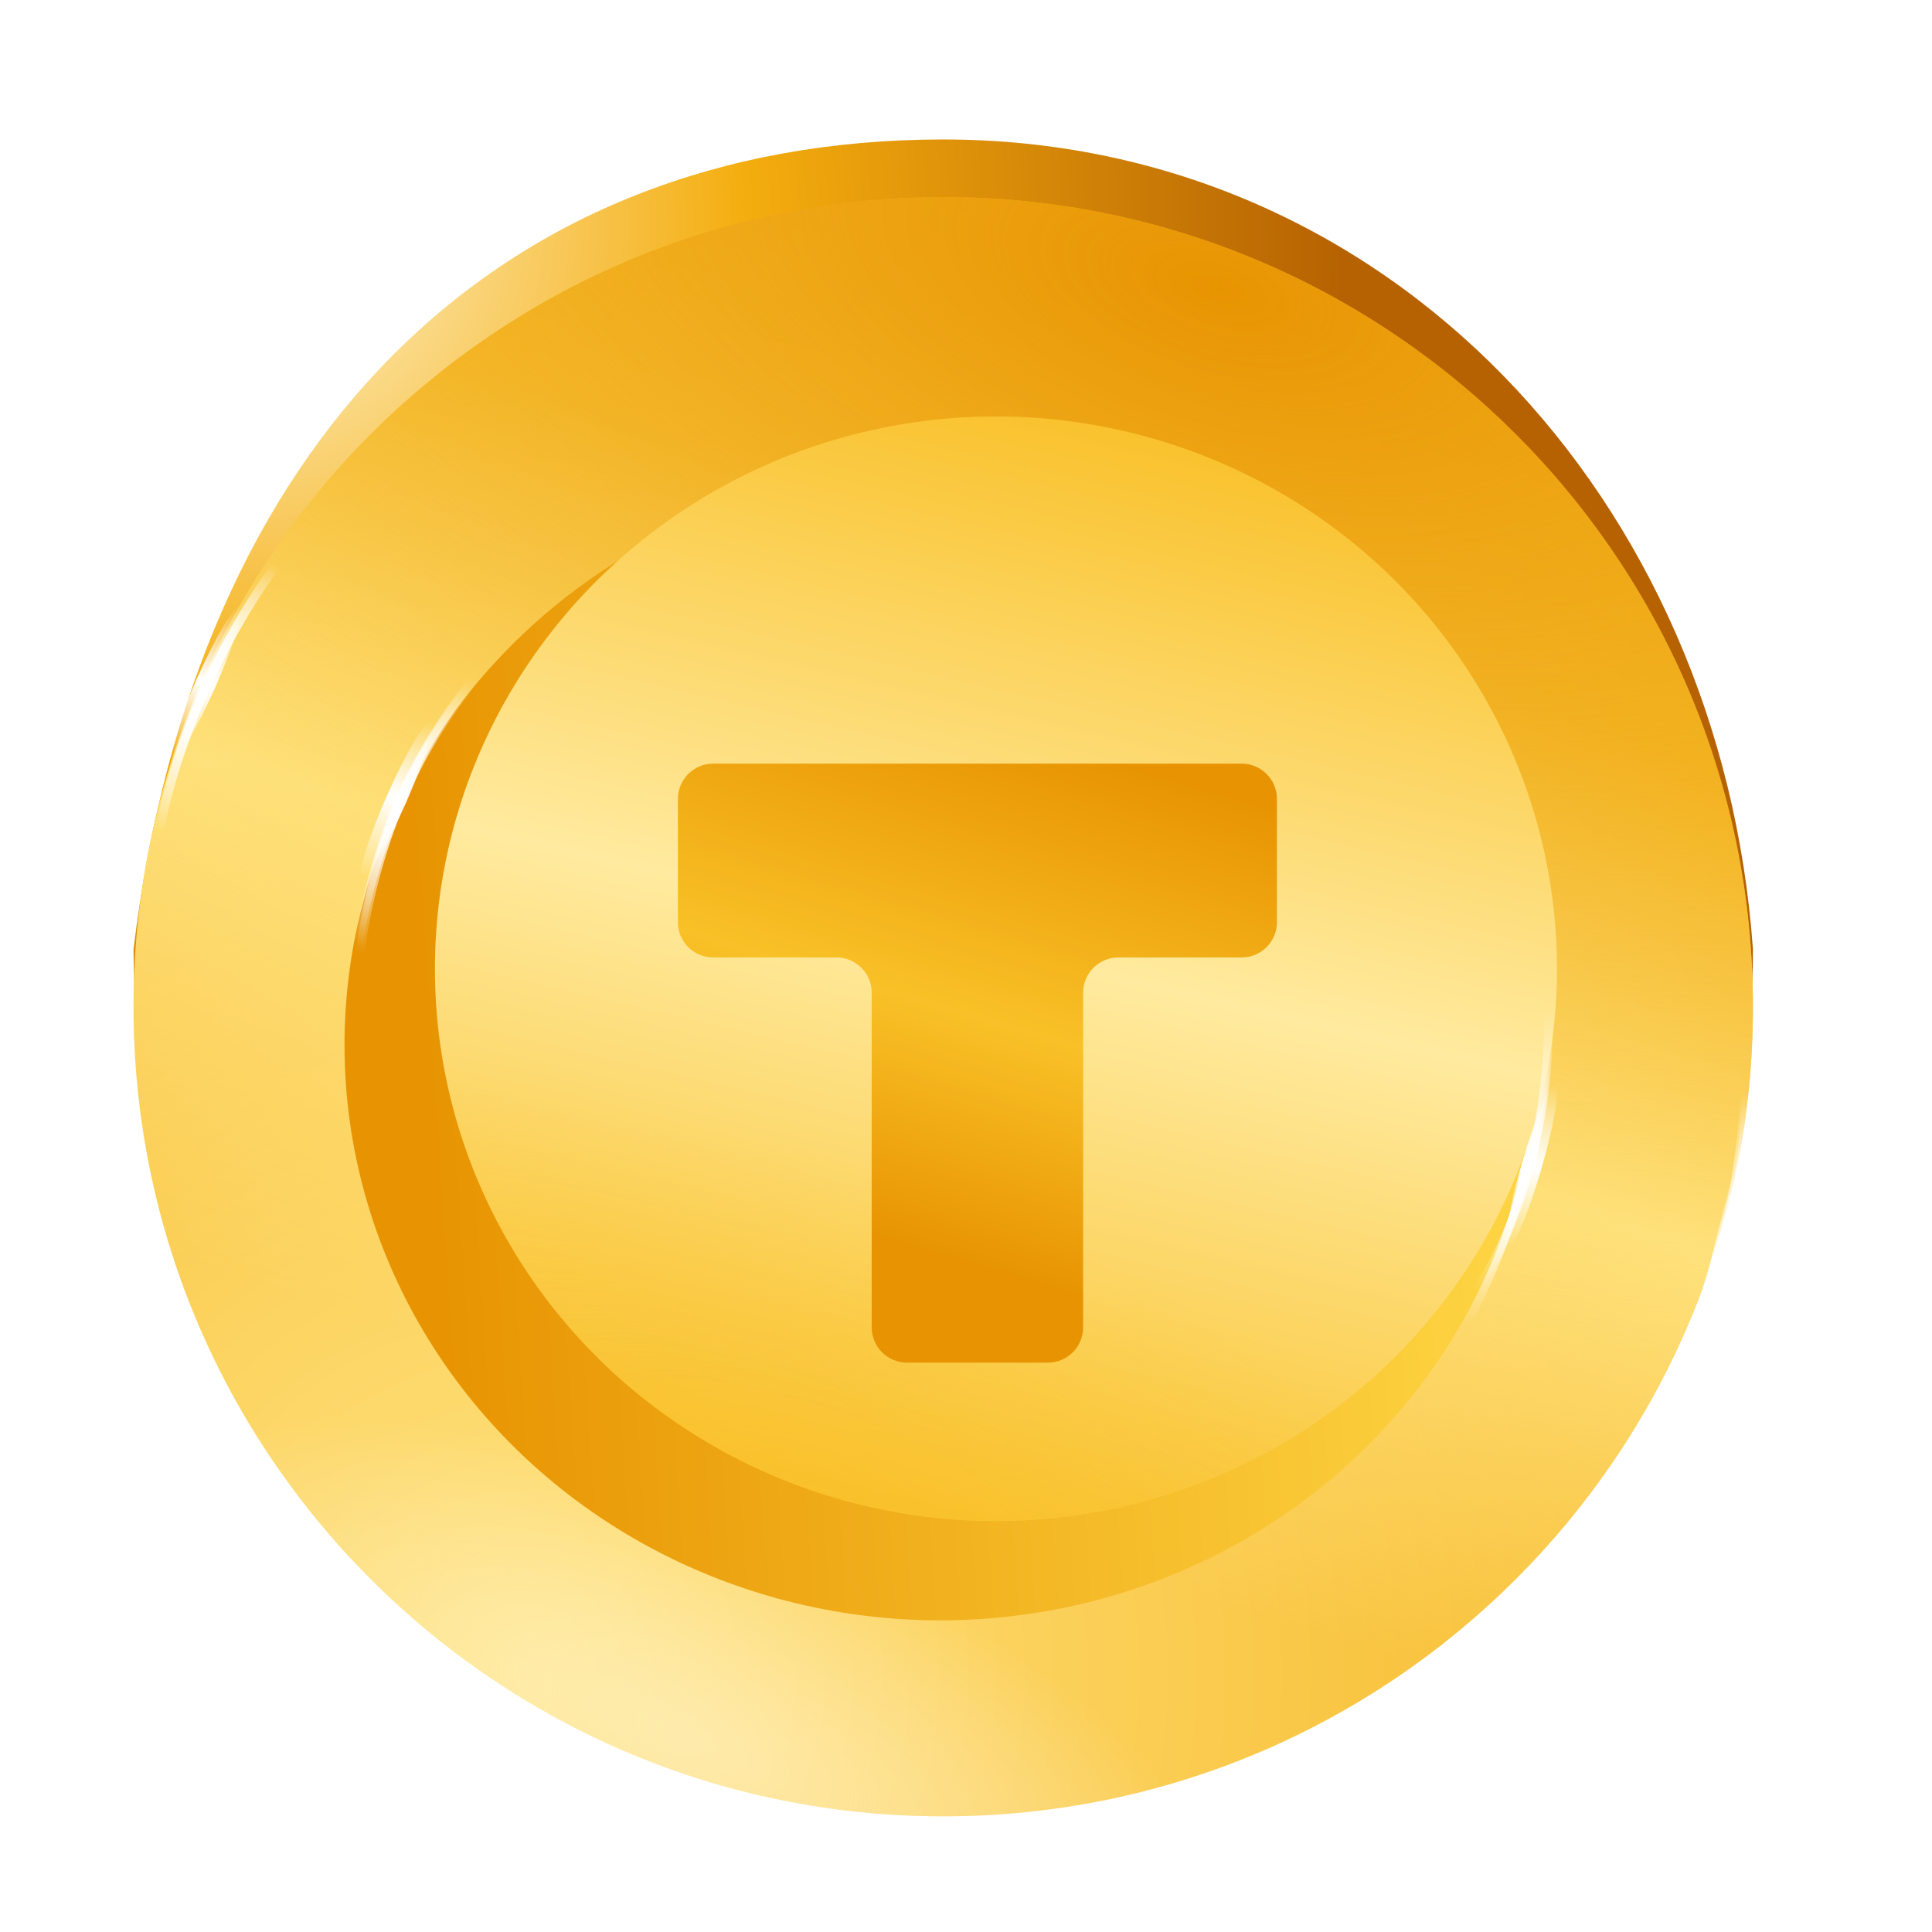 <svg width="16" height="16" viewBox="0 0 16 16" fill="none" xmlns="http://www.w3.org/2000/svg">
  <g opacity="0.99">
    <path d="M14.517 7.861C14.517 11.564 11.515 14.566 7.812 14.566C4.108 14.566 1.106 11.564 1.106 7.861C1.609 3.67 4.108 1.155 7.812 1.155C11.515 1.155 14.254 4.149 14.517 7.861Z" fill="url(#paint0_radial_2052_20473)" />
    <g filter="url(#filter0_d_2052_20473)">
      <path d="M14.517 8.483C14.517 12.186 11.515 15.188 7.812 15.188C4.108 15.188 1.106 12.186 1.106 8.483C1.106 4.78 4.108 1.778 7.812 1.778C11.515 1.778 14.517 4.78 14.517 8.483Z" fill="url(#paint1_radial_2052_20473)" />
      <path d="M14.517 8.483C14.517 12.186 11.515 15.188 7.812 15.188C4.108 15.188 1.106 12.186 1.106 8.483C1.106 4.78 4.108 1.778 7.812 1.778C11.515 1.778 14.517 4.78 14.517 8.483Z" fill="url(#paint2_linear_2052_20473)" />
      <path d="M14.517 8.483C14.517 12.186 11.515 15.188 7.812 15.188C4.108 15.188 1.106 12.186 1.106 8.483C1.106 4.78 4.108 1.778 7.812 1.778C11.515 1.778 14.517 4.78 14.517 8.483Z" fill="url(#paint3_radial_2052_20473)" />
      <path d="M14.517 8.483C14.517 12.186 11.515 15.188 7.812 15.188C4.108 15.188 1.106 12.186 1.106 8.483C1.106 4.78 4.108 1.778 7.812 1.778C11.515 1.778 14.517 4.78 14.517 8.483Z" fill="url(#paint4_radial_2052_20473)" />
    </g>
    <g filter="url(#filter1_f_2052_20473)">
      <path d="M2.639 4.268C2.304 4.588 1.566 5.576 1.298 6.974" stroke="url(#paint5_linear_2052_20473)" stroke-width="0.073" />
    </g>
    <g filter="url(#filter2_f_2052_20473)">
      <path d="M13.572 11.851C13.85 11.481 14.416 10.386 14.452 8.962" stroke="url(#paint6_linear_2052_20473)" stroke-width="0.073" />
    </g>
    <g filter="url(#filter3_f_2052_20473)">
      <path d="M11.85 11.415C12.139 11.054 12.737 9.976 12.815 8.554" stroke="url(#paint7_linear_2052_20473)" stroke-width="0.073" />
    </g>
    <g filter="url(#filter4_f_2052_20473)">
      <path d="M4.531 14.327C4.915 14.614 5.91 15.089 7.333 15.141" stroke="url(#paint8_linear_2052_20473)" stroke-width="0.073" />
    </g>
    <path d="M2.639 4.268C2.304 4.588 1.566 5.576 1.298 6.974" stroke="url(#paint9_linear_2052_20473)" stroke-width="0.073" />
    <path d="M13.584 11.764C13.862 11.394 14.434 10.41 14.47 8.986" stroke="url(#paint10_linear_2052_20473)" stroke-width="0.073" />
    <path opacity="0.6" d="M4.651 14.398C5.776 14.925 6.064 15.021 7.357 15.165" stroke="url(#paint11_linear_2052_20473)" stroke-width="0.073" />
    <g filter="url(#filter5_f_2052_20473)">
      <ellipse cx="1.706" cy="5.657" rx="0.084" ry="0.696" transform="rotate(23.95 1.706 5.657)" fill="url(#paint12_linear_2052_20473)" />
    </g>
    <g filter="url(#filter6_f_2052_20473)">
      <path d="M14.182 10.389C14.278 10.017 14.352 9.645 14.397 9.656C14.442 9.668 14.398 10.017 14.302 10.389C14.205 10.761 14.035 11.092 13.99 11.08C13.945 11.069 14.085 10.761 14.182 10.389Z" fill="url(#paint13_linear_2052_20473)" />
    </g>
    <g filter="url(#filter7_f_2052_20473)">
      <ellipse cx="5.818" cy="14.861" rx="0.04" ry="0.802" transform="rotate(-74.841 5.818 14.861)" fill="url(#paint14_linear_2052_20473)" />
    </g>
    <g filter="url(#filter8_d_2052_20473)">
      <ellipse cx="7.859" cy="8.507" rx="4.933" ry="4.766" fill="url(#paint15_linear_2052_20473)" />
    </g>
    <g filter="url(#filter9_ii_2052_20473)">
      <ellipse cx="7.811" cy="8.315" rx="4.646" ry="4.574" fill="url(#paint16_linear_2052_20473)" />
      <ellipse cx="7.811" cy="8.315" rx="4.646" ry="4.574" fill="url(#paint17_radial_2052_20473)" fill-opacity="0.4" />
    </g>
    <g filter="url(#filter10_f_2052_20473)">
      <path d="M4.029 5.514C3.646 5.969 3.119 6.664 2.951 8.1" stroke="url(#paint18_linear_2052_20473)" stroke-width="0.073" />
    </g>
    <path d="M4.148 5.346C3.741 5.825 3.166 6.519 2.951 7.908" stroke="url(#paint19_linear_2052_20473)" stroke-width="0.073" />
    <g filter="url(#filter11_f_2052_20473)">
      <ellipse cx="3.285" cy="6.615" rx="0.084" ry="0.696" transform="rotate(23.95 3.285 6.615)" fill="url(#paint20_linear_2052_20473)" />
    </g>
    <path d="M12.141 10.806C12.431 10.444 12.908 9.465 12.812 8.052" stroke="url(#paint21_linear_2052_20473)" stroke-width="0.073" />
    <g filter="url(#filter12_f_2052_20473)">
      <ellipse cx="12.685" cy="9.654" rx="0.084" ry="0.696" transform="rotate(-163.774 12.685 9.654)" fill="url(#paint22_linear_2052_20473)" />
    </g>
    <g filter="url(#filter13_di_2052_20473)">
      <path d="M10.371 6.514C10.371 6.353 10.24 6.222 10.079 6.222L5.702 6.222C5.541 6.222 5.41 6.353 5.41 6.514L5.41 7.535C5.41 7.697 5.541 7.827 5.702 7.827L6.723 7.827C6.884 7.827 7.015 7.958 7.015 8.119L7.015 10.891C7.015 11.052 7.146 11.183 7.307 11.183L8.474 11.183C8.635 11.183 8.766 11.052 8.766 10.891L8.766 8.119C8.766 7.958 8.897 7.827 9.058 7.827L10.079 7.827C10.24 7.827 10.371 7.697 10.371 7.535L10.371 6.514Z" fill="url(#paint23_linear_2052_20473)" />
    </g>
  </g>
  <defs>
    <filter id="filter0_d_2052_20473" x="1.106" y="1.632" width="13.411" height="13.556" filterUnits="userSpaceOnUse" color-interpolation-filters="sRGB">
      <feFlood flood-opacity="0" result="BackgroundImageFix" />
      <feColorMatrix in="SourceAlpha" type="matrix" values="0 0 0 0 0 0 0 0 0 0 0 0 0 0 0 0 0 0 127 0" result="hardAlpha" />
      <feOffset dy="-0.146" />
      <feComposite in2="hardAlpha" operator="out" />
      <feColorMatrix type="matrix" values="0 0 0 0 1 0 0 0 0 0.89 0 0 0 0 0.502 0 0 0 0.4 0" />
      <feBlend mode="normal" in2="BackgroundImageFix" result="effect1_dropShadow_2052_20473" />
      <feBlend mode="normal" in="SourceGraphic" in2="effect1_dropShadow_2052_20473" result="shape" />
    </filter>
    <filter id="filter1_f_2052_20473" x="0.97" y="3.951" width="1.985" height="3.322" filterUnits="userSpaceOnUse" color-interpolation-filters="sRGB">
      <feFlood flood-opacity="0" result="BackgroundImageFix" />
      <feBlend mode="normal" in="SourceGraphic" in2="BackgroundImageFix" result="shape" />
      <feGaussianBlur stdDeviation="0.146" result="effect1_foregroundBlur_2052_20473" />
    </filter>
    <filter id="filter2_f_2052_20473" x="13.251" y="8.67" width="1.529" height="3.495" filterUnits="userSpaceOnUse" color-interpolation-filters="sRGB">
      <feFlood flood-opacity="0" result="BackgroundImageFix" />
      <feBlend mode="normal" in="SourceGraphic" in2="BackgroundImageFix" result="shape" />
      <feGaussianBlur stdDeviation="0.146" result="effect1_foregroundBlur_2052_20473" />
    </filter>
    <filter id="filter3_f_2052_20473" x="11.53" y="8.26" width="1.613" height="3.469" filterUnits="userSpaceOnUse" color-interpolation-filters="sRGB">
      <feFlood flood-opacity="0" result="BackgroundImageFix" />
      <feBlend mode="normal" in="SourceGraphic" in2="BackgroundImageFix" result="shape" />
      <feGaussianBlur stdDeviation="0.146" result="effect1_foregroundBlur_2052_20473" />
    </filter>
    <filter id="filter4_f_2052_20473" x="4.218" y="14.006" width="3.408" height="1.463" filterUnits="userSpaceOnUse" color-interpolation-filters="sRGB">
      <feFlood flood-opacity="0" result="BackgroundImageFix" />
      <feBlend mode="normal" in="SourceGraphic" in2="BackgroundImageFix" result="shape" />
      <feGaussianBlur stdDeviation="0.146" result="effect1_foregroundBlur_2052_20473" />
    </filter>
    <filter id="filter5_f_2052_20473" x="1.268" y="4.874" width="0.877" height="1.566" filterUnits="userSpaceOnUse" color-interpolation-filters="sRGB">
      <feFlood flood-opacity="0" result="BackgroundImageFix" />
      <feBlend mode="normal" in="SourceGraphic" in2="BackgroundImageFix" result="shape" />
      <feGaussianBlur stdDeviation="0.073" result="effect1_foregroundBlur_2052_20473" />
    </filter>
    <filter id="filter6_f_2052_20473" x="13.836" y="9.51" width="0.725" height="1.716" filterUnits="userSpaceOnUse" color-interpolation-filters="sRGB">
      <feFlood flood-opacity="0" result="BackgroundImageFix" />
      <feBlend mode="normal" in="SourceGraphic" in2="BackgroundImageFix" result="shape" />
      <feGaussianBlur stdDeviation="0.073" result="effect1_foregroundBlur_2052_20473" />
    </filter>
    <filter id="filter7_f_2052_20473" x="4.899" y="14.503" width="1.839" height="0.718" filterUnits="userSpaceOnUse" color-interpolation-filters="sRGB">
      <feFlood flood-opacity="0" result="BackgroundImageFix" />
      <feBlend mode="normal" in="SourceGraphic" in2="BackgroundImageFix" result="shape" />
      <feGaussianBlur stdDeviation="0.073" result="effect1_foregroundBlur_2052_20473" />
    </filter>
    <filter id="filter8_d_2052_20473" x="2.78" y="3.741" width="10.012" height="9.75" filterUnits="userSpaceOnUse" color-interpolation-filters="sRGB">
      <feFlood flood-opacity="0" result="BackgroundImageFix" />
      <feColorMatrix in="SourceAlpha" type="matrix" values="0 0 0 0 0 0 0 0 0 0 0 0 0 0 0 0 0 0 127 0" result="hardAlpha" />
      <feOffset dx="-0.073" dy="0.146" />
      <feGaussianBlur stdDeviation="0.036" />
      <feComposite in2="hardAlpha" operator="out" />
      <feColorMatrix type="matrix" values="0 0 0 0 1 0 0 0 0 0.89 0 0 0 0 0.502 0 0 0 1 0" />
      <feBlend mode="normal" in2="BackgroundImageFix" result="effect1_dropShadow_2052_20473" />
      <feBlend mode="normal" in="SourceGraphic" in2="effect1_dropShadow_2052_20473" result="shape" />
    </filter>
    <filter id="filter9_ii_2052_20473" x="3.165" y="3.741" width="9.292" height="9.148" filterUnits="userSpaceOnUse" color-interpolation-filters="sRGB">
      <feFlood flood-opacity="0" result="BackgroundImageFix" />
      <feBlend mode="normal" in="SourceGraphic" in2="BackgroundImageFix" result="shape" />
      <feColorMatrix in="SourceAlpha" type="matrix" values="0 0 0 0 0 0 0 0 0 0 0 0 0 0 0 0 0 0 127 0" result="hardAlpha" />
      <feOffset dx="0.437" dy="-0.219" />
      <feComposite in2="hardAlpha" operator="arithmetic" k2="-1" k3="1" />
      <feColorMatrix type="matrix" values="0 0 0 0 0.976 0 0 0 0 0.753 0 0 0 0 0.145 0 0 0 1 0" />
      <feBlend mode="normal" in2="shape" result="effect1_innerShadow_2052_20473" />
      <feColorMatrix in="SourceAlpha" type="matrix" values="0 0 0 0 0 0 0 0 0 0 0 0 0 0 0 0 0 0 127 0" result="hardAlpha" />
      <feOffset dy="-0.073" />
      <feComposite in2="hardAlpha" operator="arithmetic" k2="-1" k3="1" />
      <feColorMatrix type="matrix" values="0 0 0 0 0.91 0 0 0 0 0.576 0 0 0 0 0 0 0 0 0.55 0" />
      <feBlend mode="normal" in2="effect1_innerShadow_2052_20473" result="effect2_innerShadow_2052_20473" />
    </filter>
    <filter id="filter10_f_2052_20473" x="2.624" y="5.199" width="1.725" height="3.197" filterUnits="userSpaceOnUse" color-interpolation-filters="sRGB">
      <feFlood flood-opacity="0" result="BackgroundImageFix" />
      <feBlend mode="normal" in="SourceGraphic" in2="BackgroundImageFix" result="shape" />
      <feGaussianBlur stdDeviation="0.146" result="effect1_foregroundBlur_2052_20473" />
    </filter>
    <filter id="filter11_f_2052_20473" x="2.847" y="5.832" width="0.877" height="1.566" filterUnits="userSpaceOnUse" color-interpolation-filters="sRGB">
      <feFlood flood-opacity="0" result="BackgroundImageFix" />
      <feBlend mode="normal" in="SourceGraphic" in2="BackgroundImageFix" result="shape" />
      <feGaussianBlur stdDeviation="0.073" result="effect1_foregroundBlur_2052_20473" />
    </filter>
    <filter id="filter12_f_2052_20473" x="12.329" y="8.84" width="0.713" height="1.629" filterUnits="userSpaceOnUse" color-interpolation-filters="sRGB">
      <feFlood flood-opacity="0" result="BackgroundImageFix" />
      <feBlend mode="normal" in="SourceGraphic" in2="BackgroundImageFix" result="shape" />
      <feGaussianBlur stdDeviation="0.073" result="effect1_foregroundBlur_2052_20473" />
    </filter>
    <filter id="filter13_di_2052_20473" x="5.41" y="6.222" width="5.063" height="4.961" filterUnits="userSpaceOnUse" color-interpolation-filters="sRGB">
      <feFlood flood-opacity="0" result="BackgroundImageFix" />
      <feColorMatrix in="SourceAlpha" type="matrix" values="0 0 0 0 0 0 0 0 0 0 0 0 0 0 0 0 0 0 127 0" result="hardAlpha" />
      <feOffset dx="0.102" />
      <feComposite in2="hardAlpha" operator="out" />
      <feColorMatrix type="matrix" values="0 0 0 0 1 0 0 0 0 0.937 0 0 0 0 0.722 0 0 0 1 0" />
      <feBlend mode="normal" in2="BackgroundImageFix" result="effect1_dropShadow_2052_20473" />
      <feBlend mode="normal" in="SourceGraphic" in2="effect1_dropShadow_2052_20473" result="shape" />
      <feColorMatrix in="SourceAlpha" type="matrix" values="0 0 0 0 0 0 0 0 0 0 0 0 0 0 0 0 0 0 127 0" result="hardAlpha" />
      <feOffset dx="0.102" dy="0.102" />
      <feComposite in2="hardAlpha" operator="arithmetic" k2="-1" k3="1" />
      <feColorMatrix type="matrix" values="0 0 0 0 0.914 0 0 0 0 0.58 0 0 0 0 0.004 0 0 0 0.8 0" />
      <feBlend mode="normal" in2="shape" result="effect2_innerShadow_2052_20473" />
    </filter>
    <radialGradient id="paint0_radial_2052_20473" cx="0" cy="0" r="1" gradientUnits="userSpaceOnUse" gradientTransform="translate(2.068 1.855) rotate(13.768) scale(9.064)">
      <stop stop-color="#FFF6D4" />
      <stop offset="0.455" stop-color="#F4AC0C" />
      <stop offset="1" stop-color="#B56100" />
    </radialGradient>
    <radialGradient id="paint1_radial_2052_20473" cx="0" cy="0" r="1" gradientUnits="userSpaceOnUse" gradientTransform="translate(4.315 14.111) rotate(-60.461) scale(13.212)">
      <stop stop-color="#FFE380" />
      <stop offset="1" stop-color="#F4AC0C" />
    </radialGradient>
    <linearGradient id="paint2_linear_2052_20473" x1="6.734" y1="12.291" x2="9.201" y2="4.867" gradientUnits="userSpaceOnUse">
      <stop stop-color="#FFE380" stop-opacity="0" />
      <stop offset="0.514" stop-color="#FFE380" />
      <stop offset="1" stop-color="#FFE380" stop-opacity="0" />
    </linearGradient>
    <radialGradient id="paint3_radial_2052_20473" cx="0" cy="0" r="1" gradientUnits="userSpaceOnUse" gradientTransform="translate(10.111 2.496) rotate(106.504) scale(8.092 16.465)">
      <stop stop-color="#E89300" />
      <stop offset="1" stop-color="#FCD958" stop-opacity="0" />
    </radialGradient>
    <radialGradient id="paint4_radial_2052_20473" cx="0" cy="0" r="1" gradientUnits="userSpaceOnUse" gradientTransform="translate(5.68 14.518) rotate(113.385) scale(1.931 4.983)">
      <stop stop-color="#FFF9E3" stop-opacity="0.5" />
      <stop offset="1" stop-color="white" stop-opacity="0" />
    </radialGradient>
    <linearGradient id="paint5_linear_2052_20473" x1="2.256" y1="4.675" x2="1.322" y2="6.879" gradientUnits="userSpaceOnUse">
      <stop stop-color="white" stop-opacity="0" />
      <stop offset="0.488" stop-color="white" />
      <stop offset="1" stop-color="white" stop-opacity="0" />
    </linearGradient>
    <linearGradient id="paint6_linear_2052_20473" x1="13.883" y1="11.387" x2="14.444" y2="9.061" gradientUnits="userSpaceOnUse">
      <stop stop-color="white" stop-opacity="0" />
      <stop offset="0.488" stop-color="white" />
      <stop offset="1" stop-color="white" stop-opacity="0" />
    </linearGradient>
    <linearGradient id="paint7_linear_2052_20473" x1="12.175" y1="10.961" x2="12.804" y2="8.652" gradientUnits="userSpaceOnUse">
      <stop stop-color="white" stop-opacity="0" />
      <stop offset="0.488" stop-color="white" />
      <stop offset="1" stop-color="white" stop-opacity="0" />
    </linearGradient>
    <linearGradient id="paint8_linear_2052_20473" x1="4.92" y1="14.53" x2="7.24" y2="15.116" gradientUnits="userSpaceOnUse">
      <stop stop-color="white" stop-opacity="0" />
      <stop offset="0.488" stop-color="white" />
      <stop offset="1" stop-color="white" stop-opacity="0" />
    </linearGradient>
    <linearGradient id="paint9_linear_2052_20473" x1="2.256" y1="4.675" x2="1.322" y2="6.879" gradientUnits="userSpaceOnUse">
      <stop stop-color="white" stop-opacity="0" />
      <stop offset="0.488" stop-color="white" />
      <stop offset="1" stop-color="white" stop-opacity="0" />
    </linearGradient>
    <linearGradient id="paint10_linear_2052_20473" x1="13.883" y1="11.387" x2="14.444" y2="9.061" gradientUnits="userSpaceOnUse">
      <stop stop-color="white" stop-opacity="0" />
      <stop offset="0.488" stop-color="white" />
      <stop offset="1" stop-color="white" stop-opacity="0" />
    </linearGradient>
    <linearGradient id="paint11_linear_2052_20473" x1="4.92" y1="14.53" x2="7.24" y2="15.116" gradientUnits="userSpaceOnUse">
      <stop stop-color="white" stop-opacity="0" />
      <stop offset="0.488" stop-color="white" />
      <stop offset="1" stop-color="white" stop-opacity="0" />
    </linearGradient>
    <linearGradient id="paint12_linear_2052_20473" x1="1.706" y1="4.961" x2="1.706" y2="6.354" gradientUnits="userSpaceOnUse">
      <stop stop-color="white" stop-opacity="0" />
      <stop offset="0.5" stop-color="white" />
      <stop offset="1" stop-color="white" stop-opacity="0" />
    </linearGradient>
    <linearGradient id="paint13_linear_2052_20473" x1="14.024" y1="11.097" x2="14.373" y2="9.749" gradientUnits="userSpaceOnUse">
      <stop stop-color="white" stop-opacity="0" />
      <stop offset="0.5" stop-color="white" />
      <stop offset="1" stop-color="white" stop-opacity="0" />
    </linearGradient>
    <linearGradient id="paint14_linear_2052_20473" x1="5.818" y1="14.06" x2="5.818" y2="15.663" gradientUnits="userSpaceOnUse">
      <stop stop-color="white" stop-opacity="0" />
      <stop offset="0.5" stop-color="white" />
      <stop offset="1" stop-color="white" stop-opacity="0" />
    </linearGradient>
    <linearGradient id="paint15_linear_2052_20473" x1="3.764" y1="11.093" x2="12.385" y2="10.518" gradientUnits="userSpaceOnUse">
      <stop stop-color="#E89300" />
      <stop offset="1" stop-color="#FDD33F" />
    </linearGradient>
    <linearGradient id="paint16_linear_2052_20473" x1="9.367" y1="3.741" x2="7.188" y2="13.129" gradientUnits="userSpaceOnUse">
      <stop stop-color="#F9C025" />
      <stop offset="0.483" stop-color="#FFEA9E" />
      <stop offset="1" stop-color="#F9C025" />
    </linearGradient>
    <radialGradient id="paint17_radial_2052_20473" cx="0" cy="0" r="1" gradientUnits="userSpaceOnUse" gradientTransform="translate(6.498 12.698) rotate(-68.199) scale(2.669 8.222)">
      <stop stop-color="#F9C025" />
      <stop offset="1" stop-color="#F9C025" stop-opacity="0" />
    </radialGradient>
    <linearGradient id="paint18_linear_2052_20473" x1="3.55" y1="5.538" x2="2.616" y2="7.741" gradientUnits="userSpaceOnUse">
      <stop stop-color="white" stop-opacity="0" />
      <stop offset="0.488" stop-color="white" />
      <stop offset="1" stop-color="white" stop-opacity="0" />
    </linearGradient>
    <linearGradient id="paint19_linear_2052_20473" x1="3.837" y1="5.585" x2="2.903" y2="7.789" gradientUnits="userSpaceOnUse">
      <stop stop-color="white" stop-opacity="0" />
      <stop offset="0.488" stop-color="white" />
      <stop offset="1" stop-color="white" stop-opacity="0" />
    </linearGradient>
    <linearGradient id="paint20_linear_2052_20473" x1="3.285" y1="5.919" x2="3.285" y2="7.311" gradientUnits="userSpaceOnUse">
      <stop stop-color="white" stop-opacity="0" />
      <stop offset="0.5" stop-color="white" />
      <stop offset="1" stop-color="white" stop-opacity="0" />
    </linearGradient>
    <linearGradient id="paint21_linear_2052_20473" x1="12.251" y1="10.698" x2="12.88" y2="8.389" gradientUnits="userSpaceOnUse">
      <stop stop-color="white" stop-opacity="0" />
      <stop offset="0.488" stop-color="white" />
      <stop offset="1" stop-color="white" stop-opacity="0" />
    </linearGradient>
    <linearGradient id="paint22_linear_2052_20473" x1="12.685" y1="8.958" x2="12.685" y2="10.351" gradientUnits="userSpaceOnUse">
      <stop stop-color="white" stop-opacity="0" />
      <stop offset="0.5" stop-color="white" />
      <stop offset="1" stop-color="white" stop-opacity="0" />
    </linearGradient>
    <linearGradient id="paint23_linear_2052_20473" x1="6.309" y1="4.067" x2="4.169" y2="11.335" gradientUnits="userSpaceOnUse">
      <stop offset="0.17" stop-color="#E89300" />
      <stop offset="0.48" stop-color="#F9C025" />
      <stop offset="0.74" stop-color="#E89300" />
    </linearGradient>
  </defs>
</svg>